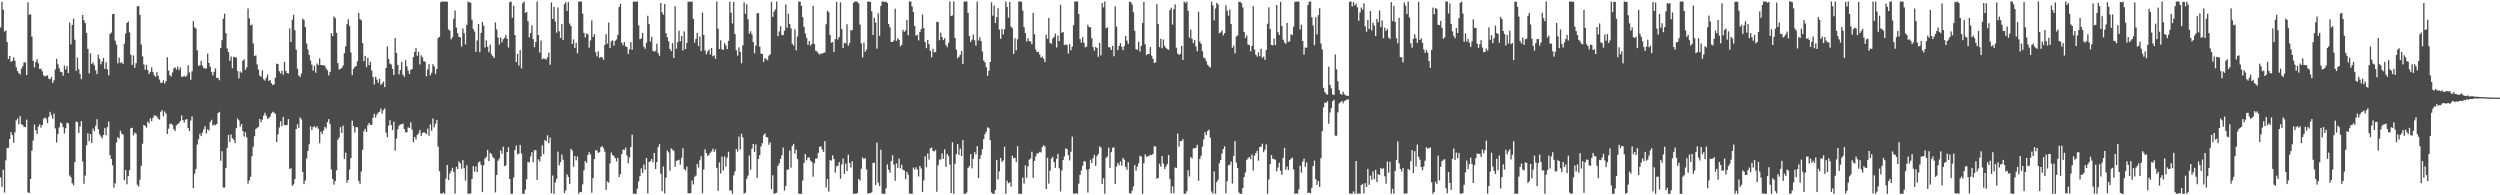 <?xml version="1.0" encoding="UTF-8"?>
<svg xmlns="http://www.w3.org/2000/svg" width="1920" height="150">
  <path d="M0 21.035h1v115.141H0zM1 1.327h1v142.162H1zM2 7.424h1v122.968H2zM3 24.208h1v123.641H3zM4 23.357h1v99.782H4zM5 32.296h1v81.456H5zM6 45.356h1v68.163H6zM7 42.899h1v63.819H7zM8 47.509h1v53.994H8zM9 46.806h1v56.931H9zM10 44.068h1v65.607H10zM11 46.650h1v54.969H11zM12 51.717h1v40.711H12zM13 54.565h1v36.401H13zM14 56.055h1v39.379H14zM15 57.332h1v31.867H15zM16 52.675h1v42.771H16zM17 50.910h1v45.077H17zM18 47.940h1v49.673H18zM19 47.995h1v49.469H19zM20 57.632h1v34.269H20zM21 1.820h1v145.951H21zM22 11.342h1v136.903H22zM23 10.956h1v126.544H23zM24 28.150h1v87.512H24zM25 46.694h1v61.203H25zM26 51.828h1v43.836H26zM27 47.580h1v52.448H27zM28 45.450h1v57.457H28zM29 48.641h1v48.544H29zM30 53.058h1v42.376H30zM31 52.728h1v45.298H31zM32 54.713h1v41.235H32zM33 57.839h1v33.308H33zM34 58.701h1v31.609H34zM35 58.141h1v32.962H35zM36 57.895h1v36.636H36zM37 60.507h1v29.234H37zM38 60.885h1v24.968H38zM39 59.184h1v29.265H39zM40 63.688h1v27.534H40zM41 61.639h1v25.511H41zM42 53.372h1v45.265H42zM43 45.178h1v64.214H43zM44 49.425h1v53.582H44zM45 52.487h1v45.391H45zM46 55.062h1v39.031H46zM47 55.374h1v39.402H47zM48 58.153h1v39.484H48zM49 50.346h1v52.187H49zM50 53.392h1v45.108H50zM51 50.761h1v43.567H51zM52 56.094h1v38.656H52zM53 17.331h1v117.404H53zM54 34.051h1v102.068H54zM55 19.133h1v121.666H55zM56 14.339h1v127.919H56zM57 30.508h1v93.997H57zM58 54.400h1v38.938H58zM59 44.160h1v49.643H59zM60 53.260h1v48.828H60zM61 56.892h1v40.114H61zM62 60.773h1v32.265H62zM63 11.460h1v112.582H63zM64 15.547h1v125.594H64zM65 17.776h1v117.030H65zM66 25.220h1v86.408H66zM67 37.472h1v64.979H67zM68 56.358h1v52.080H68zM69 40.990h1v61.989H69zM70 49.163h1v60.707H70zM71 47.947h1v50.828H71zM72 50.218h1v50.532H72zM73 53.953h1v42.597H73zM74 56.917h1v34.686H74zM75 41.967h1v57.259H75zM76 45.167h1v57.977H76zM77 49.397h1v55.420H77zM78 47.141h1v59.189H78zM79 44.391h1v59.288H79zM80 52.841h1v45.557H80zM81 47.826h1v56.002H81zM82 53.181h1v44.453H82zM83 57.835h1v35.611H83zM84 26.116h1v93.018H84zM85 24.990h1v97.092H85zM86 10.843h1v116.117H86zM87 10.611h1v133.455H87zM88 31.210h1v109.582H88zM89 34.330h1v75.080H89zM90 48.649h1v56.648H90zM91 44.307h1v62.146H91zM92 48.454h1v51.965H92zM93 47.836h1v54.869H93zM94 49.158h1v54.155H94zM95 33.597h1v104.736H95zM96 25.729h1v104.858H96zM97 17.611h1v123.970H97zM98 16.464h1v118.819H98zM99 24.884h1v105.759H99zM100 42.041h1v56.412H100zM101 49.872h1v48.256H101zM102 42.624h1v61.383H102zM103 52.082h1v49.709H103zM104 48.532h1v54.151H104zM105 4.836h1v137.026H105zM106 4.659h1v138.603H106zM107 11.377h1v126.640H107zM108 34.274h1v93.033H108zM109 43.279h1v67.117H109zM110 49.445h1v46.525H110zM111 53.500h1v43.152H111zM112 49.748h1v48.301H112zM113 53.781h1v39.561H113zM114 56.905h1v37.755H114zM115 55.180h1v35.677H115zM116 51.720h1v41.379H116zM117 55.408h1v35.095H117zM118 57.830h1v30.829H118zM119 59.016h1v29.830H119zM120 55.407h1v34.153H120zM121 58.279h1v32.858H121zM122 61.055h1v30.858H122zM123 63.574h1v22.350H123zM124 63.540h1v21.007H124zM125 61.647h1v27.661H125zM126 64.170h1v21.506H126zM127 62.323h1v24.960H127zM128 43.981h1v58.939H128zM129 54.114h1v44.707H129zM130 57.791h1v37.363H130zM131 58.709h1v36.246H131zM132 55.630h1v40.299H132zM133 52.472h1v46.755H133zM134 51.759h1v48.852H134zM135 53.390h1v42.938H135zM136 51.048h1v44.273H136zM137 53.911h1v40.545H137zM138 51.829h1v41.024H138zM139 59.033h1v29.628H139zM140 58.898h1v33.317H140zM141 58.220h1v35.941H141zM142 59.092h1v32.824H142zM143 57.986h1v33.521H143zM144 50.183h1v48.162H144zM145 55.670h1v44.949H145zM146 61.263h1v31.289H146zM147 54.814h1v34.598H147zM148 16.240h1v128.250H148zM149 20.979h1v112.421H149zM150 21.879h1v107.844H150zM151 38.664h1v72.393H151zM152 50.630h1v56.346H152zM153 50.090h1v52.639H153zM154 46.748h1v57.812H154zM155 50.472h1v51.368H155zM156 52.300h1v46.994H156zM157 52.571h1v44.328H157zM158 52.616h1v49.814H158zM159 41.187h1v58.219H159zM160 48.406h1v51.768H160zM161 51.316h1v42.345H161zM162 55.181h1v36.830H162zM163 57.850h1v38.654H163zM164 55.090h1v40.479H164zM165 52.475h1v43.751H165zM166 59.978h1v35.326H166zM167 59.759h1v27.060H167zM168 61.632h1v24.316H168zM169 36.914h1v86.598H169zM170 30.851h1v85.332H170zM171 14.402h1v129.610H171zM172 10.517h1v133.551H172zM173 25.489h1v103.612H173zM174 37.201h1v76.343H174zM175 40.006h1v63.613H175zM176 46.655h1v62.491H176zM177 43.372h1v59.877H177zM178 52.448h1v53.694H178zM179 43.618h1v63.648H179zM180 43.919h1v66.037H180zM181 44.244h1v54.236H181zM182 54.600h1v36.436H182zM183 60.138h1v32.290H183zM184 54.866h1v42.402H184zM185 55.903h1v39.387H185zM186 46.729h1v53.904H186zM187 45.527h1v59.369H187zM188 53.653h1v47.852H188zM189 51.709h1v53.707H189zM190 6.461h1v134.576H190zM191 14.122h1v124.360H191zM192 19.480h1v116.301H192zM193 18.818h1v101.130H193zM194 33.296h1v79.375H194zM195 43.020h1v61.578H195zM196 42.501h1v56.501H196zM197 49.524h1v48.684H197zM198 53.386h1v44.017H198zM199 58.014h1v33.335H199zM200 59.040h1v34.817H200zM201 54.013h1v37.909H201zM202 60.884h1v27.901H202zM203 61.913h1v24.685H203zM204 59.768h1v29.052H204zM205 57.369h1v33.871H205zM206 62.248h1v28.326H206zM207 61.377h1v28.195H207zM208 63.888h1v23.181H208zM209 65.385h1v20.409H209zM210 64.757h1v21.773H210zM211 59.645h1v27.761H211zM212 48.902h1v60.193H212zM213 49.196h1v54.022H213zM214 54.793h1v43.142H214zM215 56.355h1v36.843H215zM216 54.229h1v42.596H216zM217 57.309h1v32.539H217zM218 47.440h1v48.681H218zM219 54.391h1v41.877H219zM220 56.105h1v39.825H220zM221 56.440h1v35.062H221zM222 21.840h1v107.901H222zM223 32.279h1v96.823H223zM224 15.146h1v127.492H224zM225 11.386h1v130.183H225zM226 23.190h1v114.283H226zM227 38.156h1v60.913H227zM228 52.727h1v42.706H228zM229 58.008h1v40.246H229zM230 59.183h1v30.982H230zM231 56.524h1v35.178H231zM232 14.268h1v117.784H232zM233 15.302h1v126.100H233zM234 20.826h1v117.725H234zM235 33.458h1v88.281H235zM236 37.919h1v78.098H236zM237 42.172h1v68.641H237zM238 46.484h1v50.533H238zM239 49.658h1v50.239H239zM240 54.228h1v43.369H240zM241 50.467h1v46.286H241zM242 55.826h1v42.340H242zM243 48.721h1v48.305H243zM244 49.989h1v48.895H244zM245 44.865h1v65.163H245zM246 49.939h1v51.217H246zM247 50.000h1v52.787H247zM248 50.193h1v50.114H248zM249 50.516h1v46.929H249zM250 52.597h1v46.072H250zM251 53.970h1v39.828H251zM252 57.907h1v33.599H252zM253 55.197h1v40.112H253zM254 25.496h1v104.659H254zM255 27.756h1v109.654H255zM256 12.682h1v129.068H256zM257 13.983h1v125.162H257zM258 25.260h1v105.538H258zM259 48.501h1v58.830H259zM260 53.350h1v52.252H260zM261 52.997h1v44.650H261zM262 52.103h1v49.993H262zM263 50.306h1v46.156H263zM264 40.881h1v81.147H264zM265 35.605h1v81.608H265zM266 18.551h1v121.782H266zM267 14.908h1v123.296H267zM268 20.134h1v110.116H268zM269 40.324h1v81.116H269zM270 57.677h1v34.936H270zM271 52.866h1v43.953H271zM272 51.395h1v50.433H272zM273 50.758h1v46.914H273zM274 47.168h1v50.586H274zM275 9.972h1v128.996H275zM276 14.643h1v126.576H276zM277 15.632h1v116.157H277zM278 33.073h1v82.038H278zM279 47.006h1v53.762H279zM280 42.858h1v56.074H280zM281 51.596h1v49.778H281zM282 44.270h1v51.878H282zM283 50.007h1v44.412H283zM284 47.465h1v48.459H284zM285 54.152h1v41.740H285zM286 59.198h1v31.152H286zM287 64.931h1v22.456H287zM288 58.965h1v31.283H288zM289 61.126h1v26.810H289zM290 63.523h1v22.958H290zM291 60.415h1v25.324H291zM292 65.069h1v18.276H292zM293 64.099h1v23.130H293zM294 62.614h1v22.032H294zM295 66.851h1v16.375H295zM296 52.186h1v49.666H296zM297 35.686h1v69.685H297zM298 45.254h1v51.263H298zM299 48.796h1v43.495H299zM300 49.586h1v46.544H300zM301 52.993h1v46.910H301zM302 57.667h1v35.752H302zM303 29.214h1v86.507H303zM304 40.628h1v65.838H304zM305 49.808h1v49.545H305zM306 57.118h1v39.375H306zM307 53.737h1v41.914H307zM308 47.514h1v47.886H308zM309 57.366h1v37.563H309zM310 58.995h1v40.061H310zM311 46.206h1v55.314H311zM312 50.970h1v50.698H312zM313 54.255h1v43.485H313zM314 56.871h1v41.448H314zM315 53.716h1v40.241H315zM316 52.957h1v46.554H316zM317 43.835h1v65.366H317zM318 39.945h1v65.225H318zM319 37.074h1v70.073H319zM320 42.815h1v60.800H320zM321 39.819h1v62.587H321zM322 49.444h1v50.421H322zM323 42.506h1v61.834H323zM324 44.052h1v58.052H324zM325 47.040h1v54.454H325zM326 47.341h1v54.724H326zM327 58.583h1v44.413H327zM328 53.371h1v45.381H328zM329 49.338h1v54.892H329zM330 57.834h1v37.679H330zM331 55.943h1v44.521H331zM332 49.297h1v41.688H332zM333 50.931h1v46.875H333zM334 56.891h1v38.140H334zM335 52.924h1v39.210H335zM336 29.212h1v83.425H336zM337 28.265h1v103.285H337zM338 1.687h1v146.871H338zM339 1.147h1v147.705H339zM340 1.177h1v146.681H340zM341 1.337h1v147.523H341zM342 1.140h1v135.905H342zM343 1.273h1v125.519H343zM344 22.576h1v115.771H344zM345 23.519h1v109.826H345zM346 30.187h1v101.069H346zM347 28.565h1v100.301H347zM348 14.440h1v117.591H348zM349 8.031h1v140.690H349zM350 21.179h1v106.991H350zM351 25.520h1v104.262H351zM352 28.367h1v95.629H352zM353 28.650h1v96.759H353zM354 35.727h1v93.903H354zM355 21.868h1v101.098H355zM356 25.570h1v103.666H356zM357 34.083h1v104.643H357zM358 19.075h1v107.866H358zM359 1.212h1v147.641H359zM360 1.784h1v146.850H360zM361 2.125h1v146.519H361zM362 15.097h1v122.375H362zM363 22.399h1v105.147H363zM364 24.286h1v107.527H364zM365 39.821h1v87.984H365zM366 31.077h1v101.071H366zM367 18.442h1v106.350H367zM368 40.099h1v83.815H368zM369 25.236h1v101.328H369zM370 16.827h1v130.717H370zM371 19.752h1v107.293H371zM372 36.518h1v85.213H372zM373 31.016h1v89.431H373zM374 35.982h1v79.147H374zM375 40.144h1v83.626H375zM376 34.289h1v83.048H376zM377 41.678h1v76.699H377zM378 43.134h1v77.558H378zM379 44.572h1v77.123H379zM380 17.197h1v130.581H380zM381 22.627h1v111.809H381zM382 28.812h1v94.656H382zM383 34.210h1v87.556H383zM384 28.771h1v86.763H384zM385 32.459h1v85.683H385zM386 30.164h1v82.456H386zM387 29.046h1v98.615H387zM388 26.873h1v100.142H388zM389 29.764h1v86.984H389zM390 36.455h1v76.693H390zM391 1.710h1v135.781H391zM392 1.183h1v147.677H392zM393 13.625h1v135.235H393zM394 4.330h1v132.078H394zM395 26.919h1v88.258H395zM396 47.682h1v64.115H396zM397 41.395h1v77.055H397zM398 50.447h1v67.551H398zM399 38.524h1v72.727H399zM400 52.549h1v65.406H400zM401 2.506h1v146.339H401zM402 1.186h1v147.614H402zM403 9.884h1v135.738H403zM404 9.122h1v128.492H404zM405 16.282h1v108.054H405zM406 28.607h1v96.173H406zM407 25.355h1v94.877H407zM408 19.455h1v97.385H408zM409 29.997h1v94.640H409zM410 36.246h1v79.108H410zM411 32.280h1v83.007H411zM412 1.159h1v136.925H412zM413 26.902h1v95.503H413zM414 40.307h1v83.730H414zM415 31.068h1v89.036H415zM416 45.626h1v65.993H416zM417 44.838h1v73.488H417zM418 45.176h1v62.381H418zM419 45.771h1v62.736H419zM420 43.990h1v59.959H420zM421 40.496h1v69.495H421zM422 49.769h1v55.921H422zM423 1.909h1v146.544H423zM424 14.565h1v120.235H424zM425 5.290h1v143.569H425zM426 16.610h1v123.450H426zM427 25.032h1v112.353H427zM428 5.773h1v110.672H428zM429 24.040h1v102.986H429zM430 29.169h1v95.382H430zM431 18.431h1v100.242H431zM432 30.669h1v91.991H432zM433 3.158h1v145.153H433zM434 1.763h1v144.491H434zM435 8.339h1v125.564H435zM436 1.599h1v134.347H436zM437 18.050h1v123.374H437zM438 19.947h1v94.357H438zM439 33.752h1v81.880H439zM440 30.234h1v97.797H440zM441 36.812h1v82.949H441zM442 32.897h1v90.223H442zM443 40.972h1v79.153H443zM444 1.143h1v147.713H444zM445 1.353h1v146.038H445zM446 1.140h1v146.362H446zM447 10.424h1v131.126H447zM448 25.219h1v105.609H448zM449 28.696h1v94.914H449zM450 25.647h1v99.465H450zM451 26.392h1v92.766H451zM452 36.589h1v80.299H452zM453 31.022h1v87.598H453zM454 15.660h1v132.373H454zM455 28.408h1v108.398H455zM456 26.303h1v95.830H456zM457 40.084h1v75.239H457zM458 43.293h1v72.389H458zM459 39.464h1v77.945H459zM460 44.487h1v72.477H460zM461 43.672h1v69.355H461zM462 44.054h1v68.165H462zM463 45.919h1v67.886H463zM464 34.546h1v81.951H464zM465 26.313h1v119.490H465zM466 33.507h1v105.864H466zM467 17.338h1v122.943H467zM468 36.860h1v88.701H468zM469 31.694h1v85.377H469zM470 30.967h1v88.083H470zM471 35.097h1v84.870H471zM472 31.280h1v90.164H472zM473 30.328h1v93.616H473zM474 26.815h1v94.373H474zM475 5.344h1v130.613H475zM476 2.916h1v130.766H476zM477 32.765h1v85.620H477zM478 34.757h1v80.063H478zM479 32.301h1v82.890H479zM480 35.570h1v77.828H480zM481 36.143h1v83.272H481zM482 41.416h1v83.998H482zM483 37.811h1v83.166H483zM484 32.335h1v80.509H484zM485 38.179h1v65.188H485zM486 1.206h1v147.654H486zM487 1.205h1v147.634H487zM488 1.367h1v147.487H488zM489 1.142h1v143.733H489zM490 19.379h1v119.995H490zM491 30.090h1v105.179H491zM492 29.563h1v99.723H492zM493 25.289h1v107.569H493zM494 35.941h1v90.344H494zM495 37.403h1v92.920H495zM496 32.775h1v88.553H496zM497 12.073h1v136.453H497zM498 18.536h1v105.896H498zM499 31.895h1v91.888H499zM500 28.334h1v93.833H500zM501 39.035h1v85.656H501zM502 39.709h1v77.733H502zM503 38.992h1v90.815H503zM504 33.514h1v90.959H504zM505 40.788h1v72.223H505zM506 42.833h1v67.916H506zM507 2.320h1v131.092H507zM508 9.454h1v137.408H508zM509 11.248h1v116.630H509zM510 3.126h1v145.457H510zM511 25.512h1v110.960H511zM512 28.568h1v87.021H512zM513 31.661h1v85.435H513zM514 37.566h1v93.569H514zM515 39.255h1v74.714H515zM516 33.160h1v81.721H516zM517 44.554h1v71.379H517zM518 4.806h1v123.233H518zM519 37.387h1v86.177H519zM520 32.468h1v90.656H520zM521 23.534h1v99.127H521zM522 31.705h1v94.666H522zM523 27.640h1v93.595H523zM524 38.758h1v75.095H524zM525 24.091h1v105.705H525zM526 37.689h1v93.264H526zM527 32.875h1v95.092H527zM528 1.320h1v147.008H528zM529 1.321h1v147.275H529zM530 1.213h1v147.046H530zM531 1.156h1v137.495H531zM532 14.495h1v127.112H532zM533 32.744h1v103.070H533zM534 29.842h1v105.027H534zM535 25.257h1v100.652H535zM536 35.270h1v93.522H536zM537 28.065h1v95.002H537zM538 39.265h1v80.761H538zM539 9.698h1v138.687H539zM540 26.807h1v103.267H540zM541 38.770h1v75.872H541zM542 41.737h1v75.800H542zM543 39.507h1v80.361H543zM544 37.907h1v80.989H544zM545 41.784h1v75.587H545zM546 36.830h1v79.519H546zM547 43.237h1v70.951H547zM548 42.517h1v74.090H548zM549 45.130h1v69.670H549zM550 1.153h1v127.966H550zM551 21.991h1v124.563H551zM552 37.634h1v87.079H552zM553 30.935h1v102.274H553zM554 37.985h1v82.355H554zM555 38.261h1v92.762H555zM556 33.108h1v87.009H556zM557 34.932h1v93.028H557zM558 37.694h1v83.354H558zM559 31.312h1v85.266H559zM560 1.268h1v144.936H560zM561 9.728h1v136.505H561zM562 18.045h1v130.812H562zM563 1.316h1v133.375H563zM564 26.108h1v105.546H564zM565 38.528h1v75.837H565zM566 42.668h1v73.684H566zM567 36.409h1v68.482H567zM568 39.817h1v75.062H568zM569 48.625h1v54.021H569zM570 34.855h1v70.676H570zM571 1.776h1v146.914H571zM572 10.541h1v137.496H572zM573 3.205h1v134.124H573zM574 14.832h1v120.024H574zM575 25.777h1v93.644H575zM576 24.005h1v106.303H576zM577 26.385h1v87.814H577zM578 32.248h1v78.343H578zM579 40.970h1v75.724H579zM580 35.078h1v75.852H580zM581 10.086h1v126.453H581zM582 10.150h1v111.919H582zM583 35.880h1v83.261H583zM584 41.242h1v71.262H584zM585 41.477h1v68.402H585zM586 47.500h1v56.316H586zM587 44.573h1v57.822H587zM588 45.454h1v59.807H588zM589 46.269h1v59.320H589zM590 42.738h1v68.469H590zM591 41.790h1v67.557H591zM592 1.426h1v143.858H592zM593 12.970h1v121.679H593zM594 8.905h1v139.955H594zM595 7.201h1v141.225H595zM596 1.144h1v146.882H596zM597 27.807h1v99.567H597zM598 24.151h1v101.275H598zM599 20.106h1v101.973H599zM600 26.932h1v92.340H600zM601 27.008h1v86.362H601zM602 23.627h1v122.739H602zM603 3.427h1v139.349H603zM604 21.248h1v109.212H604zM605 10.381h1v119.702H605zM606 18.338h1v97.317H606zM607 21.707h1v107.072H607zM608 33.643h1v78.467H608zM609 35.037h1v75.440H609zM610 22.468h1v95.510H610zM611 38.666h1v76.265H611zM612 28.025h1v94.153H612zM613 1.174h1v147.609H613zM614 1.210h1v147.646H614zM615 4.580h1v144.257H615zM616 13.184h1v125.488H616zM617 20.639h1v104.389H617zM618 25.711h1v92.536H618zM619 29.034h1v94.091H619zM620 34.395h1v86.623H620zM621 31.536h1v89.282H621zM622 35.012h1v88.309H622zM623 33.676h1v90.735H623zM624 4.440h1v131.260H624zM625 33.851h1v91.521H625zM626 38.968h1v82.825H626zM627 39.518h1v82.151H627zM628 41.029h1v76.396H628zM629 41.855h1v70.944H629zM630 41.076h1v71.335H630zM631 41.103h1v73.686H631zM632 40.708h1v75.957H632zM633 40.266h1v68.116H633zM634 18.652h1v125.321H634zM635 8.182h1v129.220H635zM636 9.360h1v137.812H636zM637 26.895h1v96.058H637zM638 32.813h1v90.564H638zM639 32.289h1v87.033H639zM640 40.011h1v82.135H640zM641 30.077h1v102.491H641zM642 1.437h1v126.381H642zM643 30.287h1v96.998H643zM644 28.359h1v96.108H644zM645 1.801h1v135.460H645zM646 22.317h1v103.968H646zM647 36.876h1v84.885H647zM648 32.861h1v100.769H648zM649 33.259h1v92.410H649zM650 18.603h1v112.877H650zM651 35.138h1v83.643H651zM652 33.018h1v92.108H652zM653 23.132h1v105.532H653zM654 23.234h1v100.566H654zM655 2.039h1v146.815H655zM656 1.160h1v147.471H656zM657 1.141h1v147.708H657zM658 1.468h1v146.662H658zM659 2.646h1v134.742H659zM660 18.887h1v119.837H660zM661 33.336h1v96.252H661zM662 44.025h1v76.866H662zM663 32.604h1v89.667H663zM664 39.752h1v81.572H664zM665 38.059h1v91.941H665zM666 1.236h1v147.530H666zM667 1.249h1v146.995H667zM668 1.558h1v146.807H668zM669 8.638h1v139.054H669zM670 26.815h1v98.324H670zM671 13.621h1v111.271H671zM672 17.373h1v124.686H672zM673 37.337h1v72.206H673zM674 10.174h1v130.047H674zM675 27.476h1v115.328H675zM676 4.544h1v110.452H676zM677 1.160h1v147.545H677zM678 1.155h1v147.703H678zM679 1.565h1v147.295H679zM680 1.203h1v143.446H680zM681 2.232h1v124.010H681zM682 18.413h1v111.958H682zM683 20.948h1v111.661H683zM684 32.156h1v91.571H684zM685 32.215h1v86.990H685zM686 31.052h1v95.417H686zM687 6.617h1v132.218H687zM688 31.406h1v94.115H688zM689 29.320h1v99.664H689zM690 30.606h1v91.266H690zM691 35.641h1v93.683H691zM692 34.503h1v91.988H692zM693 22.888h1v107.516H693zM694 24.522h1v106.407H694zM695 23.335h1v114.219H695zM696 15.302h1v116.628H696zM697 27.013h1v107.083H697zM698 1.146h1v147.552H698zM699 1.147h1v147.660H699zM700 4.944h1v143.915H700zM701 9.297h1v119.407H701zM702 19.995h1v110.276H702zM703 27.397h1v101.056H703zM704 26.667h1v103.587H704zM705 31.026h1v104.482H705zM706 24.551h1v102.863H706zM707 22.319h1v107.089H707zM708 11.178h1v136.349H708zM709 21.609h1v116.999H709zM710 32.314h1v87.683H710zM711 37.018h1v91.390H711zM712 30.666h1v87.258H712zM713 33.929h1v88.681H713zM714 39.106h1v74.912H714zM715 43.996h1v69.331H715zM716 37.420h1v78.475H716zM717 40.113h1v76.197H717zM718 39.989h1v75.095H718zM719 16.637h1v130.671H719zM720 16.988h1v110.001H720zM721 30.906h1v91.544H721zM722 25.070h1v97.489H722zM723 28.396h1v89.452H723zM724 30.833h1v91.104H724zM725 29.349h1v85.370H725zM726 34.512h1v93.642H726zM727 36.249h1v82.017H727zM728 32.947h1v87.017H728zM729 1.178h1v125.259H729zM730 12.216h1v136.038H730zM731 11.854h1v97.406H731zM732 1.146h1v147.714H732zM733 29.060h1v96.731H733zM734 38.106h1v80.211H734zM735 44.759h1v65.878H735zM736 43.580h1v75.367H736zM737 42.016h1v72.128H737zM738 39.239h1v80.563H738zM739 49.172h1v58.458H739zM740 1.177h1v147.660H740zM741 1.182h1v147.646H741zM742 1.171h1v146.662H742zM743 9.932h1v118.946H743zM744 27.662h1v99.978H744zM745 32.317h1v85.987H745zM746 30.520h1v98.773H746zM747 26.460h1v95.491H747zM748 30.901h1v85.980H748zM749 35.127h1v83.516H749zM750 1.179h1v111.036H750zM751 31.091h1v105.776H751zM752 28.576h1v93.490H752zM753 31.629h1v87.557H753zM754 39.509h1v75.126H754zM755 46.427h1v60.446H755zM756 47.947h1v55.049H756zM757 51.614h1v49.497H757zM758 58.198h1v39.530H758zM759 54.313h1v44.219H759zM760 47.607h1v60.057H760zM761 1.812h1v146.008H761zM762 12.057h1v136.774H762zM763 4.253h1v144.598H763zM764 17.734h1v128.129H764zM765 13.256h1v109.544H765zM766 6.306h1v131.516H766zM767 22.749h1v108.834H767zM768 29.814h1v91.469H768zM769 22.271h1v102.091H769zM770 26.407h1v96.811H770zM771 22.407h1v90.260H771zM772 1.147h1v147.713H772zM773 5.393h1v133.382H773zM774 13.593h1v127.227H774zM775 1.503h1v138.496H775zM776 20.455h1v123.028H776zM777 21.684h1v97.877H777zM778 41.357h1v80.206H778zM779 29.389h1v91.792H779zM780 38.655h1v85.767H780zM781 30.181h1v82.041H781zM782 1.146h1v147.682H782zM783 1.149h1v147.703H783zM784 1.315h1v147.508H784zM785 8.069h1v128.301H785zM786 20.847h1v120.156H786zM787 25.433h1v101.594H787zM788 31.829h1v104.632H788zM789 29.284h1v98.519H789zM790 31.551h1v91.054H790zM791 31.910h1v89.813H791zM792 33.988h1v82.561H792zM793 9.879h1v126.735H793zM794 26.390h1v97.226H794zM795 38.164h1v81.971H795zM796 39.996h1v77.687H796zM797 39.974h1v77.886H797zM798 41.871h1v74.742H798zM799 44.213h1v72.900H799zM800 43.473h1v69.547H800zM801 45.060h1v66.520H801zM802 47.665h1v64.796H802zM803 26.667h1v118.560H803zM804 29.801h1v91.383H804zM805 13.711h1v127.345H805zM806 32.980h1v98.015H806zM807 33.614h1v88.217H807zM808 29.657h1v90.803H808zM809 28.447h1v96.018H809zM810 25.863h1v103.084H810zM811 36.465h1v85.544H811zM812 27.286h1v90.845H812zM813 31.533h1v97.726H813zM814 3.695h1v143.348H814zM815 25.191h1v105.774H815zM816 24.534h1v98.386H816zM817 34.598h1v85.542H817zM818 34.119h1v79.867H818zM819 34.657h1v79.876H819zM820 41.055h1v77.960H820zM821 33.892h1v89.287H821zM822 38.583h1v78.023H822zM823 35.838h1v69.087H823zM824 19.346h1v129.258H824zM825 1.197h1v147.663H825zM826 1.140h1v147.171H826zM827 1.143h1v147.679H827zM828 10.680h1v130.392H828zM829 30.072h1v104.242H829zM830 32.818h1v98.221H830zM831 28.511h1v98.899H831zM832 32.786h1v91.032H832zM833 36.338h1v87.684H833zM834 35.745h1v94.442H834zM835 19.029h1v128.862H835zM836 20.855h1v109.107H836zM837 20.956h1v101.722H837zM838 29.312h1v95.905H838zM839 36.170h1v85.452H839zM840 38.999h1v79.932H840zM841 36.033h1v91.352H841zM842 36.854h1v83.037H842zM843 43.677h1v74.590H843zM844 32.879h1v79.540H844zM845 42.552h1v70.787H845zM846 2.320h1v139.086H846zM847 5.696h1v131.226H847zM848 1.140h1v147.718H848zM849 21.722h1v99.593H849zM850 21.004h1v99.132H850zM851 36.253h1v77.094H851zM852 36.352h1v92.576H852zM853 38.393h1v78.432H853zM854 35.195h1v78.338H854zM855 43.193h1v69.952H855zM856 4.822h1v136.456H856zM857 20.382h1v107.618H857zM858 38.566h1v86.508H858zM859 35.290h1v91.564H859zM860 33.144h1v90.844H860zM861 35.876h1v91.443H861zM862 38.481h1v82.770H862zM863 35.471h1v87.266H863zM864 27.578h1v100.625H864zM865 31.165h1v99.259H865zM866 33.619h1v90.934H866zM867 1.352h1v147.015H867zM868 1.605h1v147.065H868zM869 3.465h1v142.958H869zM870 9.345h1v133.786H870zM871 23.646h1v103.114H871zM872 37.851h1v93.203H872zM873 38.186h1v89.840H873zM874 32.001h1v93.426H874zM875 39.559h1v80.071H875zM876 35.199h1v85.100H876zM877 17.712h1v131.139H877zM878 1.465h1v123.962H878zM879 34.031h1v84.549H879zM880 42.410h1v77.939H880zM881 41.470h1v78.569H881zM882 41.470h1v78.204H882zM883 36.138h1v82.707H883zM884 42.772h1v76.397H884zM885 45.103h1v73.101H885zM886 48.460h1v63.951H886zM887 47.886h1v64.575H887zM888 3.173h1v134.153H888zM889 18.383h1v118.255H889zM890 36.266h1v89.417H890zM891 29.758h1v98.220H891zM892 37.007h1v82.873H892zM893 30.381h1v95.284H893zM894 35.206h1v94.543H894zM895 36.795h1v91.057H895zM896 37.802h1v88.193H896zM897 38.214h1v80.855H897zM898 7.718h1v129.631H898zM899 6.007h1v142.420H899zM900 18.881h1v124.234H900zM901 7.023h1v141.447H901zM902 3.332h1v125.313H902zM903 36.633h1v92.329H903zM904 41.123h1v61.467H904zM905 42.185h1v70.503H905zM906 41.385h1v66.939H906zM907 35.220h1v73.095H907zM908 45.970h1v60.900H908zM909 1.233h1v147.541H909zM910 2.419h1v146.371H910zM911 1.215h1v145.632H911zM912 8.359h1v122.362H912zM913 28.903h1v106.638H913zM914 22.738h1v97.906H914zM915 29.892h1v91.884H915zM916 33.131h1v80.909H916zM917 30.926h1v82.879H917zM918 35.709h1v77.787H918zM919 39.348h1v71.864H919zM920 8.972h1v129.871H920zM921 32.029h1v90.096H921zM922 33.662h1v85.964H922zM923 39.344h1v73.203H923zM924 44.253h1v62.880H924zM925 44.829h1v56.701H925zM926 47.107h1v56.701H926zM927 49.743h1v50.790H927zM928 50.981h1v48.603H928zM929 51.870h1v53.881H929zM930 1.254h1v145.825H930zM931 4.208h1v144.461H931zM932 15.689h1v116.015H932zM933 6.524h1v142.336H933zM934 2.240h1v137.642H934zM935 3.440h1v134.709H935zM936 25.547h1v99.856H936zM937 24.830h1v98.038H937zM938 23.351h1v94.569H938zM939 27.171h1v87.296H939zM940 25.515h1v86.891H940zM941 4.034h1v144.404H941zM942 8.129h1v130.986H942zM943 12.095h1v114.904H943zM944 7.319h1v119.221H944zM945 18.500h1v105.556H945zM946 36.635h1v104.370H946zM947 35.021h1v84.668H947zM948 40.908h1v67.490H948zM949 27.987h1v96.785H949zM950 27.196h1v101.868H950zM951 1.425h1v146.401H951zM952 1.316h1v147.538H952zM953 2.381h1v146.450H953zM954 5.701h1v138.694H954zM955 24.569h1v111.539H955zM956 29.073h1v103.382H956zM957 27.316h1v95.464H957zM958 34.208h1v87.410H958zM959 34.636h1v85.856H959zM960 39.479h1v82.684H960zM961 35.289h1v83.480H961zM962 4.690h1v126.173H962zM963 37.965h1v81.707H963zM964 41.936h1v75.621H964zM965 43.468h1v72.295H965zM966 40.157h1v83.194H966zM967 43.151h1v69.775H967zM968 37.397h1v75.265H968zM969 44.441h1v65.891H969zM970 43.415h1v73.448H970zM971 46.036h1v68.896H971zM972 38.385h1v72.513H972zM973 18.220h1v130.633H973zM974 5.665h1v132.151H974zM975 22.158h1v103.930H975zM976 34.517h1v84.571H976zM977 34.883h1v86.961H977zM978 29.600h1v92.599H978zM979 34.623h1v88.101H979zM980 3.869h1v127.644H980zM981 24.694h1v103.992H981zM982 26.814h1v98.103H982zM983 1.345h1v129.838H983zM984 20.023h1v114.268H984zM985 30.465h1v90.740H985zM986 32.570h1v80.979H986zM987 33.658h1v96.736H987zM988 17.570h1v110.385H988zM989 32.199h1v98.411H989zM990 31.643h1v91.331H990zM991 26.290h1v95.653H991zM992 27.008h1v94.016H992zM993 20.546h1v109.622H993zM994 1.368h1v147.449H994zM995 1.329h1v147.215H995zM996 1.144h1v147.659H996zM997 1.404h1v144.111H997zM998 22.697h1v104.661H998zM999 18.955h1v113.642H999zM1000 31.548h1v92.524H1000zM1001 41.981h1v79.867H1001zM1002 36.457h1v91.743H1002zM1003 36.653h1v88.066H1003zM1004 3.885h1v144.274H1004zM1005 1.332h1v146.646H1005zM1006 1.140h1v147.339H1006zM1007 13.266h1v131.037H1007zM1008 19.559h1v107.998H1008zM1009 34.662h1v88.667H1009zM1010 13.252h1v124.366H1010zM1011 26.416h1v115.571H1011zM1012 11.612h1v127.375H1012zM1013 6.301h1v137.313H1013zM1014 33.387h1v88.046H1014zM1015 38.038h1v62.690H1015zM1016 67.406h1v15.094H1016zM1017 70.657h1v8.105H1017zM1018 71.984h1v7.097H1018zM1019 72.735h1v5.024H1019zM1020 51.222h1v43.800H1020zM1021 65.181h1v21.189H1021zM1022 67.872h1v15.238H1022zM1023 72.503h1v5.233H1023zM1024 73.033h1v3.572H1024zM1025 41.842h1v62.336H1025zM1026 53.250h1v50.996H1026zM1027 62.337h1v23.965H1027zM1028 69.200h1v10.253H1028zM1029 72.146h1v6.363H1029zM1030 72.695h1v4.836H1030zM1031 70.407h1v8.929H1031zM1032 72.320h1v5.277H1032zM1033 73.294h1v3.690H1033zM1034 73.447h1v3.070H1034zM1035 73.715h1v2.463H1035zM1036 1.510h1v147.075H1036zM1037 1.141h1v147.659H1037zM1038 4.981h1v143.782H1038zM1039 1.582h1v145.437H1039zM1040 4.173h1v144.683H1040zM1041 2.806h1v120.854H1041zM1042 5.647h1v143.202H1042zM1043 15.968h1v132.611H1043zM1044 9.680h1v139.065H1044zM1045 5.773h1v136.293H1045zM1046 7.525h1v133.698H1046zM1047 2.519h1v146.000H1047zM1048 20.148h1v120.480H1048zM1049 24.354h1v119.316H1049zM1050 15.285h1v114.421H1050zM1051 22.297h1v119.687H1051zM1052 8.523h1v126.391H1052zM1053 23.351h1v114.713H1053zM1054 17.281h1v114.365H1054zM1055 19.667h1v117.967H1055zM1056 27.550h1v102.914H1056zM1057 14.485h1v125.352H1057zM1058 17.157h1v116.595H1058zM1059 8.039h1v126.348H1059zM1060 20.848h1v108.062H1060zM1061 15.686h1v114.376H1061zM1062 29.366h1v99.800H1062zM1063 21.212h1v114.147H1063zM1064 23.714h1v117.321H1064zM1065 22.228h1v101.807H1065zM1066 28.866h1v103.765H1066zM1067 30.011h1v94.175H1067zM1068 1.631h1v147.131H1068zM1069 16.235h1v128.807H1069zM1070 4.439h1v144.421H1070zM1071 16.774h1v114.518H1071zM1072 29.311h1v93.537H1072zM1073 33.153h1v75.477H1073zM1074 13.610h1v111.818H1074zM1075 43.838h1v85.973H1075zM1076 44.088h1v87.613H1076zM1077 47.920h1v81.127H1077zM1078 1.780h1v146.972H1078zM1079 4.285h1v144.251H1079zM1080 10.800h1v137.856H1080zM1081 1.171h1v128.527H1081zM1082 13.411h1v117.139H1082zM1083 33.270h1v90.506H1083zM1084 36.652h1v78.604H1084zM1085 29.851h1v103.133H1085zM1086 26.335h1v89.769H1086zM1087 29.364h1v98.308H1087zM1088 32.873h1v78.186H1088zM1089 1.311h1v119.081H1089zM1090 30.705h1v91.919H1090zM1091 29.445h1v98.833H1091zM1092 32.844h1v97.996H1092zM1093 37.992h1v89.746H1093zM1094 40.677h1v82.753H1094zM1095 38.472h1v74.650H1095zM1096 40.468h1v73.583H1096zM1097 46.895h1v66.948H1097zM1098 52.054h1v61.174H1098zM1099 38.314h1v101.634H1099zM1100 5.827h1v142.999H1100zM1101 10.912h1v136.549H1101zM1102 6.220h1v133.247H1102zM1103 6.743h1v134.471H1103zM1104 19.030h1v100.495H1104zM1105 19.331h1v119.240H1105zM1106 16.048h1v112.074H1106zM1107 21.353h1v102.422H1107zM1108 29.872h1v92.781H1108zM1109 28.675h1v93.654H1109zM1110 1.144h1v143.448H1110zM1111 1.141h1v147.310H1111zM1112 10.360h1v121.763H1112zM1113 2.667h1v137.843H1113zM1114 18.333h1v127.556H1114zM1115 24.108h1v97.967H1115zM1116 27.544h1v86.483H1116zM1117 29.352h1v93.483H1117zM1118 21.536h1v95.586H1118zM1119 25.386h1v96.176H1119zM1120 13.906h1v103.484H1120zM1121 2.076h1v146.724H1121zM1122 1.272h1v147.417H1122zM1123 10.432h1v137.775H1123zM1124 32.058h1v109.852H1124zM1125 25.603h1v106.807H1125zM1126 31.901h1v91.445H1126zM1127 29.849h1v100.056H1127zM1128 32.816h1v93.173H1128zM1129 35.991h1v85.092H1129zM1130 31.753h1v94.215H1130zM1131 14.903h1v125.590H1131zM1132 21.425h1v105.469H1132zM1133 21.433h1v100.115H1133zM1134 33.544h1v84.369H1134zM1135 36.736h1v81.451H1135zM1136 34.015h1v84.192H1136zM1137 30.814h1v89.714H1137zM1138 36.519h1v78.322H1138zM1139 40.004h1v77.767H1139zM1140 39.929h1v75.304H1140zM1141 37.172h1v70.867H1141zM1142 38.871h1v109.850H1142zM1143 21.036h1v121.779H1143zM1144 30.583h1v101.261H1144zM1145 27.053h1v90.179H1145zM1146 33.139h1v94.824H1146zM1147 29.284h1v102.067H1147zM1148 19.721h1v114.029H1148zM1149 25.434h1v96.468H1149zM1150 26.044h1v104.655H1150zM1151 32.816h1v86.615H1151zM1152 12.998h1v131.772H1152zM1153 14.708h1v121.305H1153zM1154 23.807h1v102.376H1154zM1155 26.177h1v104.051H1155zM1156 34.954h1v80.054H1156zM1157 26.867h1v91.586H1157zM1158 33.405h1v82.848H1158zM1159 23.587h1v91.070H1159zM1160 33.903h1v88.578H1160zM1161 32.966h1v85.932H1161zM1162 46.189h1v62.243H1162zM1163 1.312h1v147.547H1163zM1164 1.212h1v147.474H1164zM1165 5.236h1v143.488H1165zM1166 12.755h1v122.860H1166zM1167 31.572h1v96.577H1167zM1168 33.375h1v92.175H1168zM1169 28.820h1v101.525H1169zM1170 34.493h1v96.401H1170zM1171 30.203h1v94.485H1171zM1172 29.711h1v95.404H1172zM1173 12.168h1v128.424H1173zM1174 9.912h1v129.180H1174zM1175 18.771h1v107.184H1175zM1176 29.621h1v107.378H1176zM1177 35.231h1v95.037H1177zM1178 38.864h1v80.620H1178zM1179 33.153h1v91.647H1179zM1180 30.079h1v112.785H1180zM1181 30.050h1v95.144H1181zM1182 35.021h1v83.810H1182zM1183 32.682h1v91.662H1183zM1184 9.740h1v121.140H1184zM1185 13.974h1v116.910H1185zM1186 16.297h1v132.562H1186zM1187 1.140h1v133.040H1187zM1188 28.794h1v101.768H1188zM1189 27.405h1v92.091H1189zM1190 33.418h1v95.982H1190zM1191 33.507h1v86.628H1191zM1192 39.324h1v77.601H1192zM1193 43.452h1v79.367H1193zM1194 39.747h1v92.027H1194zM1195 17.653h1v113.816H1195zM1196 27.935h1v95.114H1196zM1197 36.960h1v86.848H1197zM1198 22.653h1v106.685H1198zM1199 33.687h1v98.542H1199zM1200 36.583h1v87.793H1200zM1201 32.552h1v95.699H1201zM1202 30.019h1v96.318H1202zM1203 26.798h1v106.151H1203zM1204 31.062h1v88.485H1204zM1205 1.153h1v146.743H1205zM1206 1.140h1v147.713H1206zM1207 1.369h1v147.246H1207zM1208 1.356h1v134.925H1208zM1209 20.448h1v106.706H1209zM1210 23.902h1v107.778H1210zM1211 26.909h1v99.302H1211zM1212 30.609h1v102.005H1212zM1213 31.747h1v85.897H1213zM1214 33.426h1v96.014H1214zM1215 34.102h1v89.698H1215zM1216 7.556h1v140.481H1216zM1217 21.338h1v103.283H1217zM1218 33.930h1v88.517H1218zM1219 35.296h1v87.468H1219zM1220 38.008h1v88.968H1220zM1221 34.266h1v93.075H1221zM1222 34.554h1v86.676H1222zM1223 38.329h1v79.136H1223zM1224 37.881h1v82.066H1224zM1225 41.545h1v78.515H1225zM1226 20.748h1v106.581H1226zM1227 26.414h1v110.456H1227zM1228 18.034h1v104.751H1228zM1229 32.525h1v90.475H1229zM1230 33.224h1v87.663H1230zM1231 36.624h1v81.553H1231zM1232 26.472h1v96.752H1232zM1233 31.272h1v97.090H1233zM1234 26.192h1v98.367H1234zM1235 32.975h1v86.301H1235zM1236 31.045h1v82.909H1236zM1237 1.169h1v141.286H1237zM1238 9.338h1v139.440H1238zM1239 1.383h1v147.474H1239zM1240 1.457h1v143.306H1240zM1241 14.416h1v120.799H1241zM1242 43.920h1v74.987H1242zM1243 36.373h1v74.826H1243zM1244 41.728h1v72.066H1244zM1245 39.309h1v72.718H1245zM1246 48.636h1v63.767H1246zM1247 1.174h1v117.338H1247zM1248 1.467h1v147.366H1248zM1249 1.456h1v146.601H1249zM1250 11.735h1v130.038H1250zM1251 17.989h1v113.792H1251zM1252 23.489h1v109.829H1252zM1253 21.045h1v91.452H1253zM1254 28.608h1v89.957H1254zM1255 29.164h1v87.551H1255zM1256 28.059h1v91.058H1256zM1257 36.968h1v76.793H1257zM1258 7.581h1v126.854H1258zM1259 25.863h1v102.216H1259zM1260 28.340h1v96.513H1260zM1261 31.737h1v89.899H1261zM1262 36.046h1v87.666H1262zM1263 39.062h1v77.626H1263zM1264 35.814h1v87.600H1264zM1265 30.471h1v92.080H1265zM1266 36.344h1v83.086H1266zM1267 35.058h1v80.445H1267zM1268 40.825h1v72.985H1268zM1269 1.542h1v145.454H1269zM1270 8.420h1v120.079H1270zM1271 1.944h1v146.912H1271zM1272 21.958h1v113.765H1272zM1273 26.540h1v109.181H1273zM1274 10.755h1v134.780H1274zM1275 21.281h1v101.588H1275zM1276 17.865h1v107.179H1276zM1277 24.749h1v93.846H1277zM1278 20.819h1v91.907H1278zM1279 8.645h1v137.365H1279zM1280 2.311h1v141.989H1280zM1281 2.904h1v145.956H1281zM1282 2.349h1v146.509H1282zM1283 14.722h1v131.397H1283zM1284 9.506h1v112.073H1284zM1285 36.078h1v80.547H1285zM1286 38.117h1v75.163H1286zM1287 32.512h1v88.660H1287zM1288 32.217h1v95.158H1288zM1289 29.380h1v95.644H1289zM1290 1.153h1v147.706H1290zM1291 1.198h1v147.662H1291zM1292 1.148h1v134.480H1292zM1293 8.476h1v126.070H1293zM1294 23.296h1v105.371H1294zM1295 28.335h1v93.216H1295zM1296 26.783h1v105.999H1296zM1297 30.854h1v87.849H1297zM1298 35.021h1v89.321H1298zM1299 33.687h1v84.513H1299zM1300 4.314h1v129.089H1300zM1301 29.323h1v101.700H1301zM1302 40.799h1v75.975H1302zM1303 40.064h1v72.366H1303zM1304 29.404h1v91.671H1304zM1305 40.065h1v83.152H1305zM1306 33.502h1v79.372H1306zM1307 45.168h1v73.371H1307zM1308 41.800h1v75.041H1308zM1309 35.530h1v86.664H1309zM1310 36.457h1v76.163H1310zM1311 20.979h1v123.573H1311zM1312 11.998h1v126.608H1312zM1313 16.578h1v105.361H1313zM1314 34.277h1v87.740H1314zM1315 34.869h1v87.057H1315zM1316 29.735h1v90.968H1316zM1317 23.434h1v108.455H1317zM1318 25.557h1v104.057H1318zM1319 15.297h1v122.681H1319zM1320 27.378h1v96.990H1320zM1321 33.248h1v93.493H1321zM1322 2.578h1v128.509H1322zM1323 27.093h1v103.816H1323zM1324 22.904h1v98.908H1324zM1325 21.939h1v112.065H1325zM1326 30.427h1v100.150H1326zM1327 24.049h1v103.436H1327zM1328 38.171h1v87.679H1328zM1329 28.332h1v94.329H1329zM1330 29.573h1v86.342H1330zM1331 33.476h1v77.521H1331zM1332 1.438h1v147.419H1332zM1333 1.239h1v145.281H1333zM1334 1.466h1v147.363H1334zM1335 8.215h1v129.638H1335zM1336 20.518h1v122.991H1336zM1337 18.987h1v122.940H1337zM1338 26.002h1v104.908H1338zM1339 19.528h1v112.391H1339zM1340 16.307h1v118.075H1340zM1341 25.006h1v109.416H1341zM1342 18.366h1v112.329H1342zM1343 29.355h1v99.297H1343zM1344 25.387h1v106.918H1344zM1345 28.615h1v96.372H1345zM1346 31.339h1v97.375H1346zM1347 26.765h1v96.205H1347zM1348 33.304h1v97.759H1348zM1349 32.277h1v107.547H1349zM1350 24.534h1v99.786H1350zM1351 8.675h1v123.136H1351zM1352 13.611h1v122.821H1352zM1353 3.804h1v144.848H1353zM1354 1.141h1v147.431H1354zM1355 1.206h1v147.653H1355zM1356 1.268h1v147.585H1356zM1357 2.175h1v133.088H1357zM1358 1.478h1v126.992H1358zM1359 27.515h1v114.310H1359zM1360 22.414h1v126.440H1360zM1361 34.568h1v102.394H1361zM1362 28.278h1v109.810H1362zM1363 22.006h1v124.820H1363zM1364 1.941h1v146.577H1364zM1365 20.740h1v113.035H1365zM1366 17.256h1v118.409H1366zM1367 25.933h1v103.689H1367zM1368 26.272h1v97.274H1368zM1369 28.717h1v110.178H1369zM1370 27.961h1v105.460H1370zM1371 26.329h1v108.821H1371zM1372 24.249h1v105.939H1372zM1373 29.450h1v101.501H1373zM1374 1.142h1v147.654H1374zM1375 1.164h1v147.505H1375zM1376 1.787h1v144.487H1376zM1377 6.411h1v133.685H1377zM1378 21.895h1v108.438H1378zM1379 23.517h1v112.638H1379zM1380 37.228h1v92.633H1380zM1381 28.365h1v97.818H1381zM1382 29.234h1v111.038H1382zM1383 22.022h1v100.554H1383zM1384 26.175h1v105.815H1384zM1385 15.268h1v132.167H1385zM1386 18.048h1v114.559H1386zM1387 29.894h1v90.420H1387zM1388 29.190h1v91.036H1388zM1389 30.655h1v94.865H1389zM1390 36.087h1v85.738H1390zM1391 32.034h1v93.021H1391zM1392 27.997h1v95.434H1392zM1393 37.135h1v87.950H1393zM1394 33.338h1v87.571H1394zM1395 37.579h1v109.932H1395zM1396 13.120h1v116.455H1396zM1397 15.276h1v116.295H1397zM1398 29.816h1v91.904H1398zM1399 28.047h1v93.756H1399zM1400 33.066h1v86.240H1400zM1401 28.451h1v105.088H1401zM1402 31.175h1v91.787H1402zM1403 32.540h1v99.660H1403zM1404 32.518h1v89.020H1404zM1405 36.613h1v87.306H1405zM1406 1.171h1v146.190H1406zM1407 4.774h1v139.924H1407zM1408 12.511h1v136.347H1408zM1409 1.179h1v133.729H1409zM1410 23.684h1v98.775H1410zM1411 27.769h1v85.896H1411zM1412 30.299h1v100.979H1412zM1413 32.736h1v93.711H1413zM1414 20.857h1v100.352H1414zM1415 23.582h1v96.166H1415zM1416 44.374h1v68.657H1416zM1417 1.442h1v147.144H1417zM1418 5.001h1v141.487H1418zM1419 1.183h1v139.033H1419zM1420 10.736h1v124.719H1420zM1421 20.317h1v113.616H1421zM1422 26.650h1v96.448H1422zM1423 22.366h1v102.565H1423zM1424 21.234h1v104.401H1424zM1425 21.846h1v98.430H1425zM1426 26.997h1v95.302H1426zM1427 1.485h1v128.070H1427zM1428 25.403h1v97.620H1428zM1429 23.867h1v106.246H1429zM1430 22.254h1v110.324H1430zM1431 28.853h1v98.744H1431zM1432 33.635h1v95.117H1432zM1433 30.205h1v98.794H1433zM1434 29.669h1v93.171H1434zM1435 38.934h1v76.980H1435zM1436 37.210h1v84.194H1436zM1437 37.554h1v80.847H1437zM1438 1.180h1v147.475H1438zM1439 16.004h1v118.635H1439zM1440 1.213h1v147.645H1440zM1441 8.788h1v138.434H1441zM1442 24.425h1v118.725H1442zM1443 12.106h1v117.329H1443zM1444 21.785h1v112.139H1444zM1445 22.461h1v104.867H1445zM1446 23.552h1v97.710H1446zM1447 29.110h1v93.903H1447zM1448 2.735h1v139.627H1448zM1449 5.254h1v143.606H1449zM1450 8.520h1v130.604H1450zM1451 1.221h1v136.215H1451zM1452 1.140h1v139.392H1452zM1453 15.718h1v100.586H1453zM1454 32.327h1v86.239H1454zM1455 37.401h1v81.478H1455zM1456 28.487h1v92.033H1456zM1457 23.882h1v102.051H1457zM1458 28.031h1v81.171H1458zM1459 1.250h1v147.582H1459zM1460 1.141h1v147.718H1460zM1461 1.257h1v147.603H1461zM1462 5.675h1v140.002H1462zM1463 25.634h1v105.774H1463zM1464 26.872h1v98.881H1464zM1465 30.550h1v89.614H1465zM1466 30.137h1v95.429H1466zM1467 31.263h1v92.095H1467zM1468 33.863h1v84.535H1468zM1469 32.466h1v97.136H1469zM1470 6.548h1v137.016H1470zM1471 16.210h1v113.796H1471zM1472 32.714h1v107.481H1472zM1473 35.627h1v96.872H1473zM1474 35.133h1v91.237H1474zM1475 31.385h1v89.006H1475zM1476 38.731h1v81.286H1476zM1477 40.219h1v79.667H1477zM1478 37.708h1v77.743H1478zM1479 31.535h1v89.727H1479zM1480 27.409h1v117.652H1480zM1481 28.924h1v87.241H1481zM1482 7.634h1v134.150H1482zM1483 27.709h1v94.316H1483zM1484 29.952h1v90.206H1484zM1485 28.022h1v95.308H1485zM1486 25.990h1v109.914H1486zM1487 23.686h1v111.190H1487zM1488 21.071h1v105.817H1488zM1489 24.479h1v98.051H1489zM1490 25.503h1v90.789H1490zM1491 2.728h1v139.712H1491zM1492 23.056h1v105.155H1492zM1493 30.836h1v94.123H1493zM1494 34.546h1v89.814H1494zM1495 31.494h1v86.502H1495zM1496 30.338h1v92.501H1496zM1497 28.353h1v90.308H1497zM1498 24.109h1v112.757H1498zM1499 27.156h1v98.538H1499zM1500 17.718h1v100.321H1500zM1501 1.340h1v146.930H1501zM1502 1.664h1v147.150H1502zM1503 1.226h1v147.118H1503zM1504 2.406h1v146.413H1504zM1505 13.826h1v123.229H1505zM1506 26.233h1v109.323H1506zM1507 30.822h1v106.387H1507zM1508 15.459h1v115.942H1508zM1509 28.057h1v99.736H1509zM1510 28.834h1v98.824H1510zM1511 35.468h1v100.579H1511zM1512 13.788h1v134.790H1512zM1513 19.650h1v116.039H1513zM1514 28.543h1v100.363H1514zM1515 27.335h1v108.924H1515zM1516 29.285h1v103.524H1516zM1517 32.994h1v90.903H1517zM1518 35.410h1v96.302H1518zM1519 23.687h1v105.726H1519zM1520 36.190h1v84.910H1520zM1521 42.284h1v73.947H1521zM1522 16.708h1v111.906H1522zM1523 2.281h1v141.883H1523zM1524 10.021h1v122.781H1524zM1525 2.468h1v142.483H1525zM1526 21.708h1v102.758H1526zM1527 17.840h1v108.774H1527zM1528 31.934h1v91.467H1528zM1529 35.560h1v98.036H1529zM1530 34.723h1v82.168H1530zM1531 36.835h1v94.862H1531zM1532 33.422h1v92.568H1532zM1533 1.825h1v140.742H1533zM1534 15.511h1v109.215H1534zM1535 12.755h1v115.866H1535zM1536 15.401h1v110.887H1536zM1537 18.970h1v106.957H1537zM1538 23.803h1v98.992H1538zM1539 23.794h1v102.989H1539zM1540 27.567h1v104.147H1540zM1541 20.395h1v110.741H1541zM1542 28.985h1v104.293H1542zM1543 25.817h1v107.285H1543zM1544 1.141h1v147.363H1544zM1545 1.219h1v147.615H1545zM1546 3.315h1v145.538H1546zM1547 7.048h1v129.188H1547zM1548 28.071h1v103.783H1548zM1549 16.999h1v111.157H1549zM1550 30.203h1v103.602H1550zM1551 39.583h1v80.220H1551zM1552 33.435h1v97.758H1552zM1553 38.290h1v89.151H1553zM1554 1.656h1v145.184H1554zM1555 20.924h1v111.223H1555zM1556 28.804h1v92.482H1556zM1557 34.094h1v93.568H1557zM1558 36.539h1v90.714H1558zM1559 42.297h1v78.808H1559zM1560 34.450h1v81.972H1560zM1561 33.557h1v86.297H1561zM1562 35.707h1v77.226H1562zM1563 36.714h1v79.508H1563zM1564 37.507h1v76.182H1564zM1565 1.145h1v126.320H1565zM1566 24.673h1v122.083H1566zM1567 37.413h1v90.807H1567zM1568 32.014h1v100.640H1568zM1569 34.484h1v86.133H1569zM1570 23.018h1v112.182H1570zM1571 31.571h1v87.124H1571zM1572 34.984h1v94.433H1572zM1573 28.967h1v89.362H1573zM1574 34.452h1v83.786H1574zM1575 4.270h1v121.446H1575zM1576 7.849h1v140.969H1576zM1577 9.969h1v115.661H1577zM1578 1.831h1v147.029H1578zM1579 24.177h1v110.075H1579zM1580 22.595h1v99.426H1580zM1581 31.545h1v80.402H1581zM1582 31.949h1v103.133H1582zM1583 35.859h1v76.004H1583zM1584 33.050h1v89.787H1584zM1585 42.642h1v74.675H1585zM1586 1.140h1v147.259H1586zM1587 3.844h1v144.732H1587zM1588 2.312h1v140.943H1588zM1589 10.548h1v138.133H1589zM1590 18.718h1v114.656H1590zM1591 19.977h1v106.931H1591zM1592 27.179h1v92.822H1592zM1593 23.769h1v98.918H1593zM1594 35.393h1v86.433H1594zM1595 27.192h1v89.861H1595zM1596 23.134h1v93.741H1596zM1597 13.882h1v123.946H1597zM1598 20.765h1v113.534H1598zM1599 23.042h1v110.999H1599zM1600 32.012h1v100.803H1600zM1601 32.666h1v94.160H1601zM1602 31.615h1v97.424H1602zM1603 26.345h1v99.843H1603zM1604 32.613h1v91.976H1604zM1605 37.896h1v82.437H1605zM1606 34.001h1v89.297H1606zM1607 2.625h1v140.692H1607zM1608 19.368h1v129.391H1608zM1609 19.123h1v107.337H1609zM1610 9.999h1v138.861H1610zM1611 2.227h1v141.552H1611zM1612 4.790h1v121.280H1612zM1613 22.150h1v113.406H1613zM1614 12.466h1v112.312H1614zM1615 28.722h1v92.638H1615zM1616 22.789h1v93.126H1616zM1617 18.766h1v113.697H1617zM1618 1.666h1v146.641H1618zM1619 5.197h1v134.475H1619zM1620 11.144h1v131.086H1620zM1621 21.347h1v108.242H1621zM1622 11.164h1v117.699H1622zM1623 31.304h1v105.174H1623zM1624 31.670h1v86.558H1624zM1625 33.221h1v93.598H1625zM1626 19.375h1v91.215H1626zM1627 25.998h1v106.145H1627zM1628 1.521h1v146.619H1628zM1629 1.790h1v146.979H1629zM1630 1.261h1v147.592H1630zM1631 5.520h1v131.324H1631zM1632 17.449h1v113.964H1632zM1633 32.651h1v91.260H1633zM1634 28.542h1v98.142H1634zM1635 32.287h1v102.953H1635zM1636 31.156h1v92.586H1636zM1637 29.990h1v108.147H1637zM1638 27.872h1v101.330H1638zM1639 1.895h1v133.610H1639zM1640 21.101h1v107.603H1640zM1641 35.781h1v91.631H1641zM1642 35.158h1v90.328H1642zM1643 32.020h1v103.106H1643zM1644 37.444h1v87.468H1644zM1645 41.282h1v74.817H1645zM1646 43.540h1v73.801H1646zM1647 39.458h1v79.601H1647zM1648 44.731h1v73.793H1648zM1649 34.430h1v111.674H1649zM1650 6.724h1v129.729H1650zM1651 9.188h1v128.936H1651zM1652 24.922h1v99.587H1652zM1653 33.404h1v91.511H1653zM1654 35.378h1v87.708H1654zM1655 18.178h1v111.336H1655zM1656 30.035h1v103.433H1656zM1657 5.824h1v126.054H1657zM1658 24.376h1v118.170H1658zM1659 34.262h1v102.202H1659zM1660 1.201h1v133.345H1660zM1661 17.152h1v120.687H1661zM1662 26.227h1v95.447H1662zM1663 26.814h1v107.096H1663zM1664 29.263h1v99.344H1664zM1665 26.649h1v103.196H1665zM1666 22.952h1v106.669H1666zM1667 10.579h1v114.715H1667zM1668 17.771h1v111.400H1668zM1669 14.362h1v103.045H1669zM1670 4.695h1v142.845H1670zM1671 1.160h1v147.698H1671zM1672 1.145h1v147.712H1672zM1673 1.236h1v147.159H1673zM1674 3.942h1v144.595H1674zM1675 20.048h1v124.315H1675zM1676 1.421h1v147.434H1676zM1677 1.396h1v147.462H1677zM1678 4.803h1v130.125H1678zM1679 1.262h1v147.555H1679zM1680 3.405h1v144.210H1680zM1681 22.852h1v108.247H1681zM1682 29.113h1v96.865H1682zM1683 31.846h1v102.410H1683zM1684 30.801h1v101.382H1684zM1685 27.366h1v101.502H1685zM1686 25.574h1v110.153H1686zM1687 12.454h1v129.046H1687zM1688 24.885h1v99.130H1688zM1689 10.219h1v116.542H1689zM1690 29.027h1v102.253H1690zM1691 28.508h1v94.006H1691zM1692 6.484h1v135.168H1692zM1693 29.190h1v88.279H1693zM1694 14.402h1v129.666H1694zM1695 10.517h1v124.879H1695zM1696 25.489h1v103.612H1696zM1697 37.201h1v76.343H1697zM1698 40.006h1v63.613H1698zM1699 47.305h1v61.841H1699zM1700 43.372h1v58.737H1700zM1701 52.448h1v54.818H1701zM1702 43.618h1v62.903H1702zM1703 43.919h1v66.037H1703zM1704 44.244h1v54.059H1704zM1705 54.600h1v36.436H1705zM1706 60.138h1v32.290H1706zM1707 54.866h1v42.402H1707zM1708 55.903h1v33.630H1708zM1709 46.729h1v53.904H1709zM1710 45.527h1v59.369H1710zM1711 53.120h1v52.295H1711zM1712 51.709h1v43.736H1712zM1713 6.461h1v134.576H1713zM1714 15.589h1v122.893H1714zM1715 19.480h1v116.301H1715zM1716 18.818h1v101.130H1716zM1717 45.741h1v66.930H1717zM1718 43.020h1v57.979H1718zM1719 42.501h1v56.501H1719zM1720 49.524h1v48.684H1720zM1721 53.386h1v44.017H1721zM1722 58.014h1v33.335H1722zM1723 54.013h1v39.843H1723zM1724 55.657h1v36.266H1724zM1725 60.884h1v25.833H1725zM1726 61.913h1v24.685H1726zM1727 59.768h1v29.681H1727zM1728 57.369h1v33.871H1728zM1729 62.248h1v28.326H1729zM1730 61.377h1v28.195H1730zM1731 63.888h1v21.416H1731zM1732 64.757h1v21.773H1732zM1733 65.799h1v19.772H1733zM1734 59.645h1v27.761H1734zM1735 48.902h1v60.193H1735zM1736 50.912h1v52.306H1736zM1737 54.793h1v43.142H1737zM1738 54.229h1v38.968H1738zM1739 58.371h1v38.455H1739zM1740 57.309h1v32.539H1740zM1741 47.440h1v48.828H1741zM1742 54.391h1v40.348H1742zM1743 56.105h1v39.825H1743zM1744 56.440h1v33.779H1744zM1745 21.840h1v107.901H1745zM1746 32.279h1v109.532H1746zM1747 15.146h1v127.492H1747zM1748 11.386h1v123.505H1748zM1749 23.190h1v114.283H1749zM1750 55.809h1v43.260H1750zM1751 52.727h1v42.706H1751zM1752 58.008h1v40.246H1752zM1753 59.183h1v30.982H1753zM1754 56.524h1v35.178H1754zM1755 14.268h1v117.784H1755zM1756 15.302h1v126.100H1756zM1757 21.643h1v116.907H1757zM1758 33.458h1v85.388H1758zM1759 37.919h1v78.098H1759zM1760 42.172h1v68.641H1760zM1761 46.484h1v50.533H1761zM1762 49.658h1v50.239H1762zM1763 54.228h1v43.369H1763zM1764 50.467h1v46.286H1764zM1765 55.826h1v42.340H1765zM1766 48.721h1v48.305H1766zM1767 49.989h1v60.039H1767zM1768 44.865h1v60.341H1768zM1769 49.939h1v52.849H1769zM1770 50.000h1v47.397H1770zM1771 50.193h1v50.114H1771zM1772 52.597h1v44.848H1772zM1773 53.372h1v45.297H1773zM1774 57.198h1v36.302H1774zM1775 60.056h1v31.450H1775zM1776 32.393h1v90.280H1776zM1777 25.496h1v104.659H1777zM1778 17.031h1v120.380H1778zM1779 12.682h1v129.068H1779zM1780 27.569h1v111.576H1780zM1781 25.260h1v99.354H1781zM1782 50.291h1v47.986H1782zM1783 53.350h1v52.252H1783zM1784 52.997h1v44.650H1784zM1785 52.103h1v49.993H1785zM1786 50.306h1v49.334H1786zM1787 36.793h1v85.234H1787zM1788 35.605h1v81.608H1788zM1789 14.908h1v125.425H1789zM1790 21.107h1v117.098H1790zM1791 20.134h1v110.116H1791zM1792 40.324h1v63.497H1792zM1793 52.866h1v39.747H1793zM1794 54.593h1v47.235H1794zM1795 51.395h1v45.184H1795zM1796 50.758h1v46.914H1796zM1797 10.426h1v93.099H1797zM1798 9.972h1v131.247H1798zM1799 14.643h1v124.322H1799zM1800 27.378h1v104.411H1800zM1801 40.638h1v74.474H1801zM1802 42.858h1v57.909H1802zM1803 47.954h1v53.419H1803zM1804 44.270h1v54.188H1804zM1805 52.039h1v44.110H1805zM1806 50.007h1v45.917H1806zM1807 47.465h1v47.134H1807zM1808 55.217h1v40.675H1808zM1809 62.102h1v28.248H1809zM1810 62.827h1v24.389H1810zM1811 58.965h1v31.283H1811zM1812 61.126h1v26.810H1812zM1813 64.089h1v22.305H1813zM1814 60.415h1v25.324H1814zM1815 64.671h1v20.232H1815zM1816 62.614h1v24.615H1816zM1817 66.704h1v17.942H1817zM1818 67.266h1v15.960H1818zM1819 50.010h1v52.293H1819zM1820 35.686h1v69.685H1820zM1821 45.783h1v50.735H1821zM1822 48.796h1v43.684H1822zM1823 49.586h1v50.317H1823zM1824 52.993h1v40.715H1824zM1825 59.294h1v34.302H1825zM1826 29.214h1v86.507H1826zM1827 49.330h1v57.136H1827zM1828 50.309h1v49.044H1828zM1829 53.737h1v42.756H1829zM1830 54.779h1v40.873H1830zM1831 47.514h1v47.886H1831zM1832 57.366h1v37.563H1832zM1833 58.995h1v40.061H1833zM1834 46.206h1v55.314H1834zM1835 53.273h1v48.395H1835zM1836 54.255h1v43.485H1836zM1837 56.871h1v41.448H1837zM1838 52.957h1v41.000H1838zM1839 57.495h1v42.016H1839zM1840 42.240h1v66.961H1840zM1841 38.105h1v65.089H1841zM1842 37.074h1v70.073H1842zM1843 46.248h1v57.367H1843zM1844 39.819h1v62.587H1844zM1845 49.444h1v50.421H1845zM1846 42.506h1v61.834H1846zM1847 44.052h1v55.569H1847zM1848 47.040h1v54.454H1848zM1849 47.341h1v55.655H1849zM1850 53.371h1v44.850H1850zM1851 55.416h1v48.254H1851zM1852 49.338h1v54.892H1852zM1853 55.943h1v44.521H1853zM1854 49.297h1v43.094H1854zM1855 50.931h1v39.131H1855zM1856 54.005h1v48.986H1856zM1857 46.916h1v58.165H1857zM1858 26.389h1v85.957H1858zM1859 25.005h1v115.752H1859zM1860 35.526h1v88.205H1860zM1861 2.330h1v134.128H1861zM1862 23.011h1v104.819H1862zM1863 22.507h1v111.961H1863zM1864 15.125h1v123.991H1864zM1865 35.526h1v82.757H1865zM1866 57.943h1v46.470H1866zM1867 62.965h1v23.599H1867zM1868 69.020h1v14.433H1868zM1869 69.601h1v12.114H1869zM1870 68.326h1v13.562H1870zM1871 69.319h1v10.448H1871zM1872 69.526h1v11.704H1872zM1873 69.571h1v11.076H1873zM1874 70.113h1v10.756H1874zM1875 69.310h1v10.318H1875zM1876 70.498h1v8.622H1876zM1877 70.439h1v8.839H1877zM1878 70.172h1v9.426H1878zM1879 69.815h1v9.433H1879zM1880 70.285h1v8.818H1880zM1881 69.847h1v10.073H1881zM1882 71.707h1v7.130H1882zM1883 72.003h1v5.650H1883zM1884 70.626h1v7.179H1884zM1885 72.190h1v6.306H1885zM1886 72.217h1v5.572H1886zM1887 72.855h1v5.412H1887zM1888 72.727h1v4.797H1888zM1889 72.480h1v5.073H1889zM1890 71.687h1v5.795H1890zM1891 72.831h1v4.634H1891zM1892 73.552h1v3.093H1892zM1893 73.559h1v3.538H1893zM1894 73.875h1v2.335H1894zM1895 73.247h1v3.388H1895zM1896 74.112h1v1.926H1896zM1897 73.949h1v2.095H1897zM1898 73.935h1v2.123H1898zM1899 73.969h1v1.977H1899zM1900 74.165h1v1.410H1900zM1901 74.360h1v1.218H1901zM1902 74.206h1v1.537H1902zM1903 74.458h1v1.229H1903zM1904 74.406h1v1.156H1904zM1905 74.570h1v1.000H1905zM1906 74.601h1v1.000H1906zM1907 74.698h1v1.000H1907zM1908 74.669h1v1.000H1908zM1909 74.730h1v1.000H1909zM1910 74.771h1v1.000H1910zM1911 74.818h1v1.000H1911zM1912 74.861h1v1.000H1912zM1913 74.861h1v1.000H1913zM1914 74.877h1v1.000H1914zM1915 74.917h1v1.000H1915zM1916 74.952h1v1.000H1916zM1917 74.966h1v1.000H1917zM1918 74.986h1v1.000H1918zM1919 74.996h1v1.000H1919z" fill="#4a4a4a"></path>
</svg>
